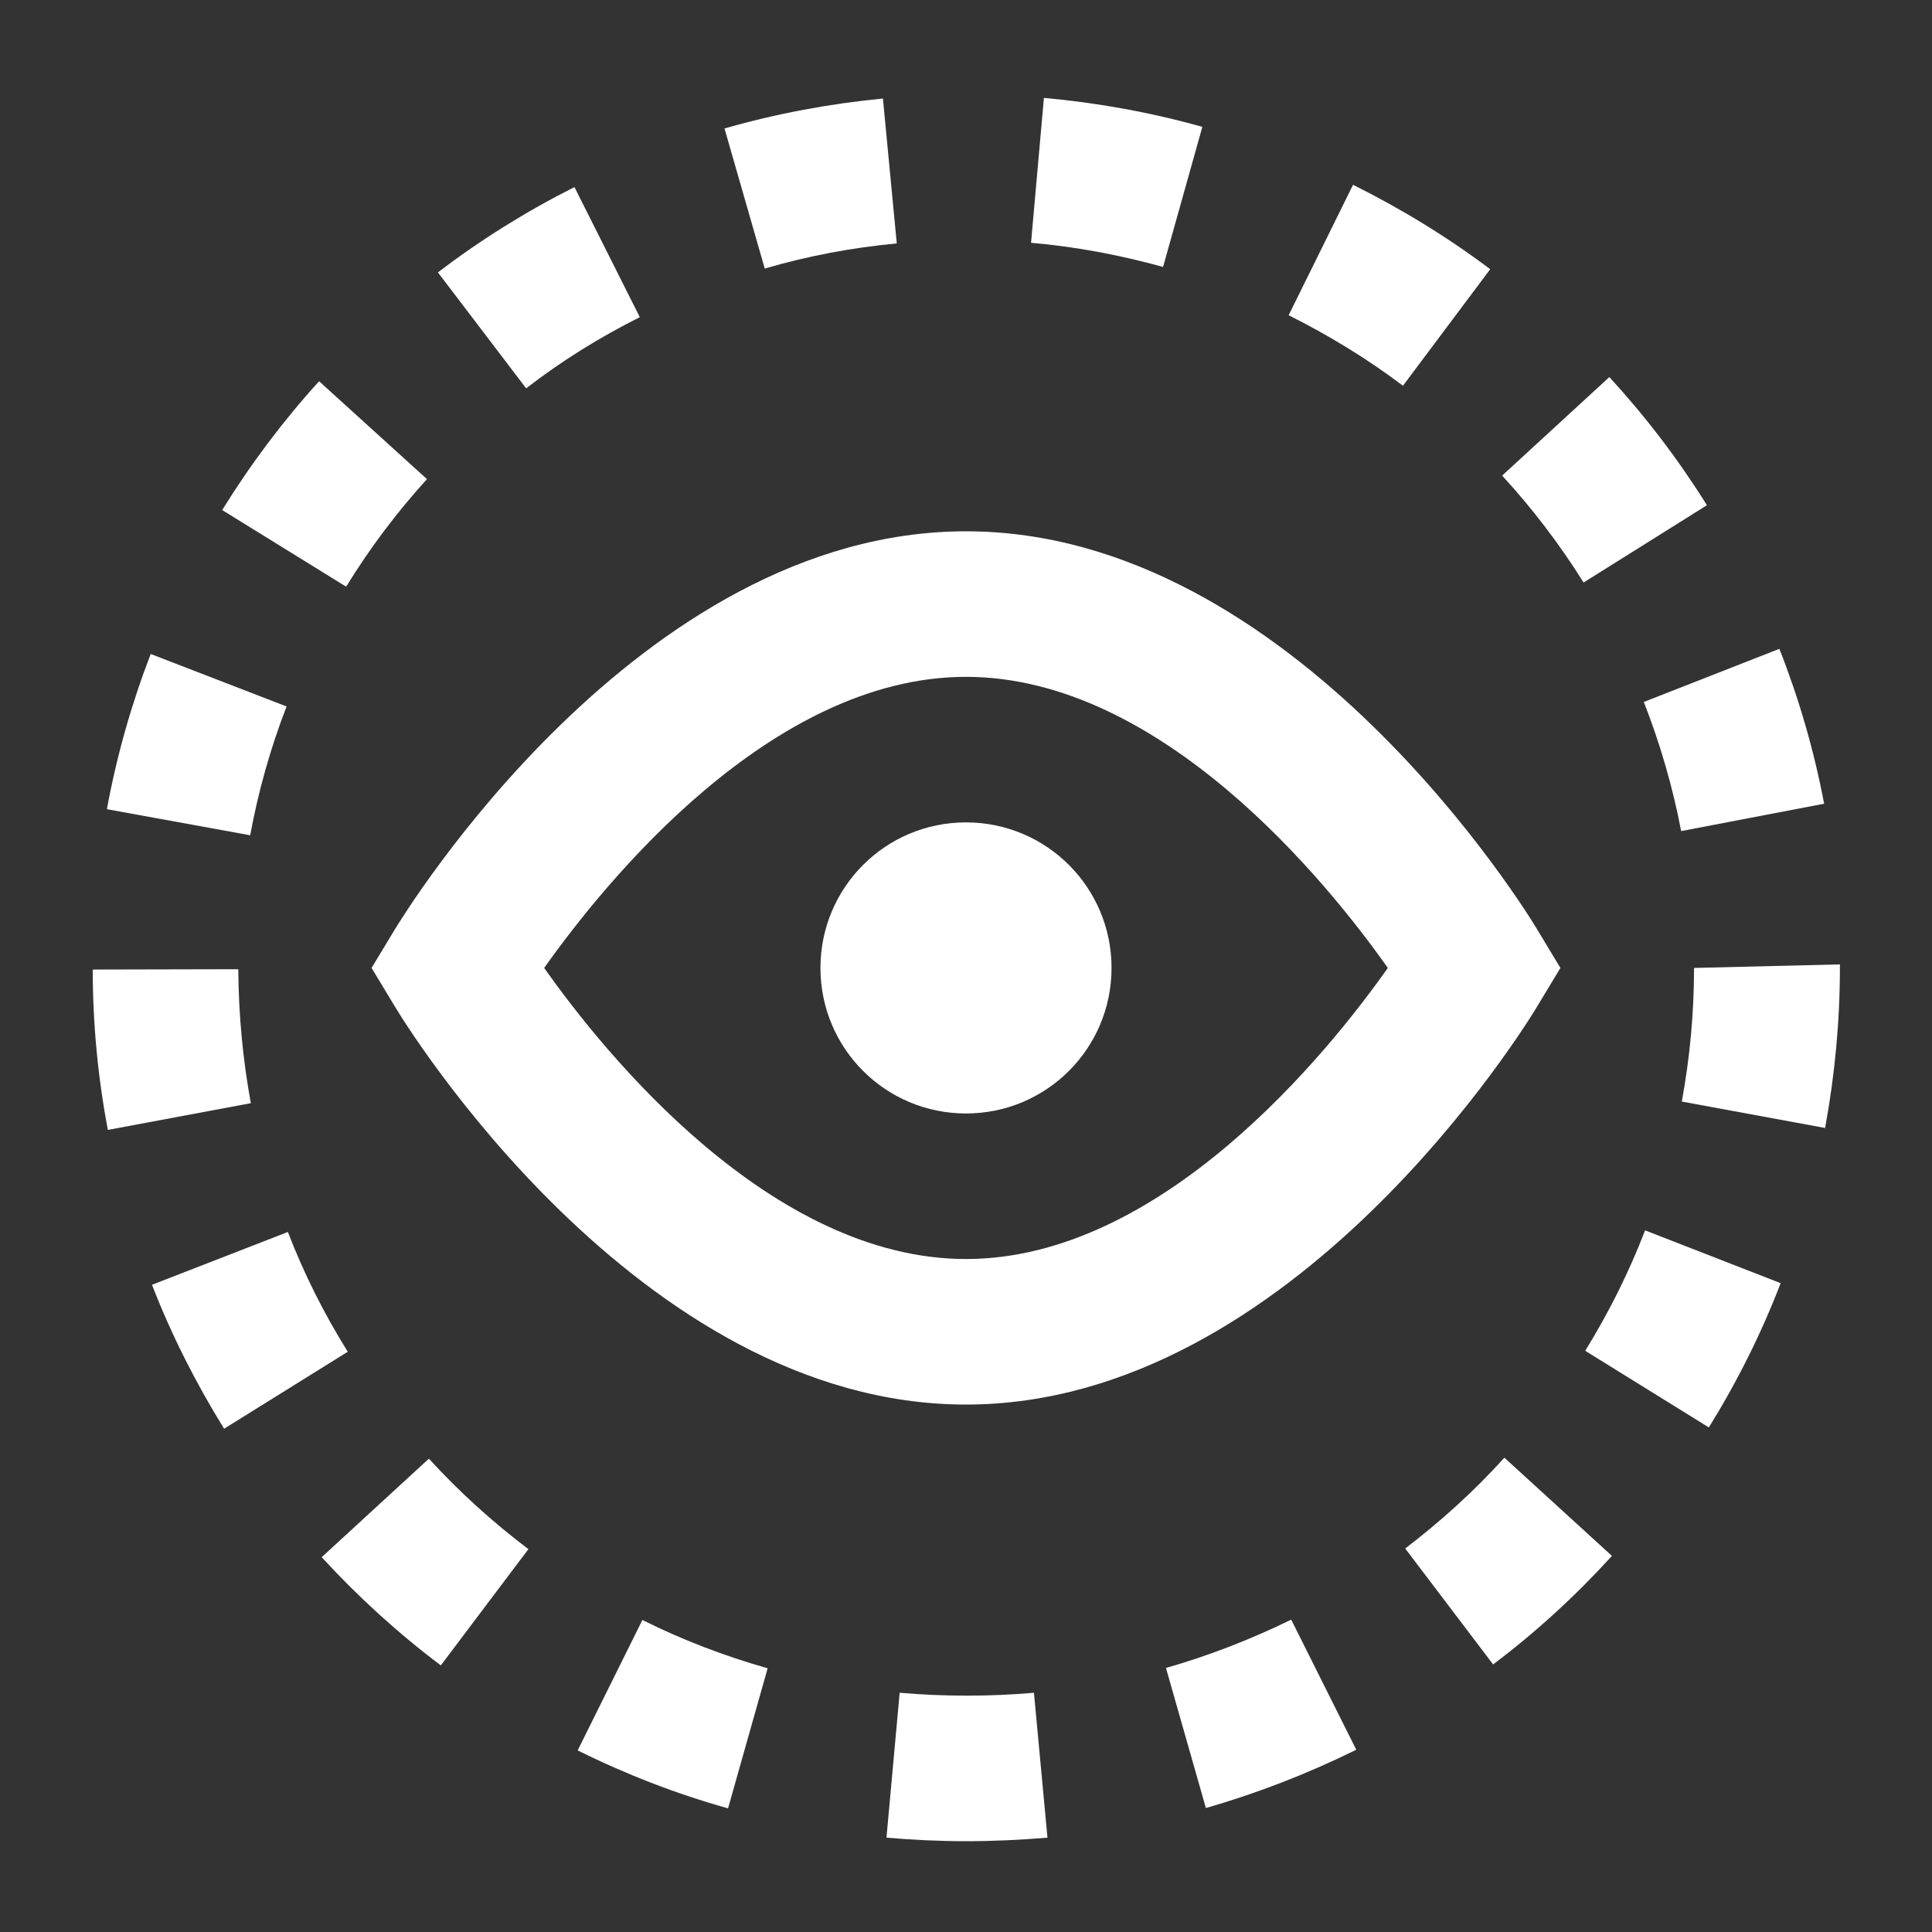 <?xml version="1.0" encoding="utf-8"?>
<!-- Generator: Adobe Illustrator 21.1.0, SVG Export Plug-In . SVG Version: 6.00 Build 0)  -->
<svg version="1.1" id="Layer_1" xmlns="http://www.w3.org/2000/svg" xmlns:xlink="http://www.w3.org/1999/xlink" x="0px" y="0px"
	 viewBox="0 0 600 600" style="enable-background:new 0 0 600 600;" xml:space="preserve">
<rect x="0" y="0" width="600" height="600" fill="#333333" stroke="none"/>
<style type="text/css">
	.st0{fill:none;}
	.st1{fill:#fff;}
</style>
<rect x="0" y="1.1" class="st0" width="600" height="600"/>
<g>
	<path class="st1" d="M198.7,98.5l-20.3-40.4c-14.9,7.5-29.2,16.4-42.4,26.5l27.4,36C174.4,112.1,186.3,104.7,198.7,98.5z"/>
	<path class="st1" d="M89.4,382.6L47.2,399c6,15.5,13.6,30.5,22.4,44.7l38.4-23.9C100.7,408.1,94.4,395.6,89.4,382.6z"/>
	<path class="st1" d="M132.6,148.8l-33.5-30.4c-11.2,12.3-21.3,25.8-30.1,40l38.5,23.8C114.8,170.3,123.3,159,132.6,148.8z"/>
	<path class="st1" d="M74,301l-45.2,0.1c0,16.7,1.6,33.5,4.7,49.8l44.4-8.3C75.4,329,74.1,315,74,301z"/>
	<path class="st1" d="M278.5,75.6l-4.3-45c-16.6,1.6-33.2,4.7-49.2,9.3l12.5,43.5C250.8,79.5,264.6,76.9,278.5,75.6z"/>
	<path class="st1" d="M373.4,39.4c-16-4.5-32.6-7.5-49.2-9l-4,45c13.9,1.2,27.6,3.8,41,7.5L373.4,39.4z"/>
	<path class="st1" d="M530.1,156.9c-8.8-14.1-19-27.5-30.3-39.8l-33.3,30.6c9.4,10.2,17.9,21.4,25.3,33.2L530.1,156.9z"/>
	<path class="st1" d="M522.1,258.1l44.4-8.5c-3.1-16.4-7.8-32.6-13.9-48.1l-42.1,16.5C515.6,231,519.5,244.5,522.1,258.1z"/>
	<path class="st1" d="M462.8,83.6c-13.3-10-27.7-18.8-42.6-26.2l-20,40.5c12.4,6.2,24.4,13.5,35.5,21.9L462.8,83.6z"/>
	<path class="st1" d="M89,219.4l-42.2-16.3c-6,15.6-10.6,31.8-13.6,48.2l44.5,8.1C80.2,245.8,84,232.3,89,219.4z"/>
	<path class="st1" d="M99.9,483.6c11.3,12.3,23.7,23.6,37,33.6l27.2-36.1c-11.1-8.4-21.5-17.8-30.9-28.1L99.9,483.6z"/>
	<path class="st1" d="M436.4,480.9l27.3,36c13.3-10,25.7-21.4,36.9-33.7l-33.4-30.5C457.8,463.1,447.4,472.5,436.4,480.9z"/>
	<path class="st1" d="M526.1,300.6c0,14-1.3,27.9-3.8,41.5l44.5,8.2c3-16.3,4.6-33,4.6-49.8v-1L526.1,300.6z"/>
	<path class="st1" d="M492.3,419.5l38.4,23.8c8.8-14.2,16.3-29.2,22.3-44.8l-42.1-16.4C505.9,395.1,499.6,407.7,492.3,419.5z"/>
	<path class="st1" d="M279.4,525.7l-4.1,45c8.1,0.7,16.4,1.1,24.7,1.1c8.5,0,16.9-0.4,25.3-1.1l-4.2-45
		C307.4,526.9,293.2,526.9,279.4,525.7z"/>
	<path class="st1" d="M179.4,543.6c14.9,7.4,30.6,13.5,46.7,18l12.3-43.5c-13.4-3.8-26.5-8.8-38.9-15L179.4,543.6z"/>
	<path class="st1" d="M362.1,518l12.4,43.5c16-4.6,31.7-10.7,46.7-18.1l-20.2-40.4C388.5,509.1,375.4,514.2,362.1,518z"/>
	<path class="st1" d="M300,255.4c-25,0-45.2,20.2-45.2,45.2c0,25,20.2,45.2,45.2,45.2s45.2-20.2,45.2-45.2
		C345.2,275.6,325,255.4,300,255.4z"/>
	<path class="st1" d="M484.6,300.6l-7-11.6c-3-5.1-75.6-124-177.6-124S125.5,283.9,122.4,289l-7,11.6l7,11.6
		c3,5.1,75.6,124,177.6,124s174.6-118.9,177.6-124L484.6,300.6z M300,391c-60.6,0-112.1-63.6-131-90.4c19-26.8,70.4-90.4,131-90.4
		s112.1,63.6,131,90.4C412.1,327.4,360.6,391,300,391z"/>
</g>
</svg>
